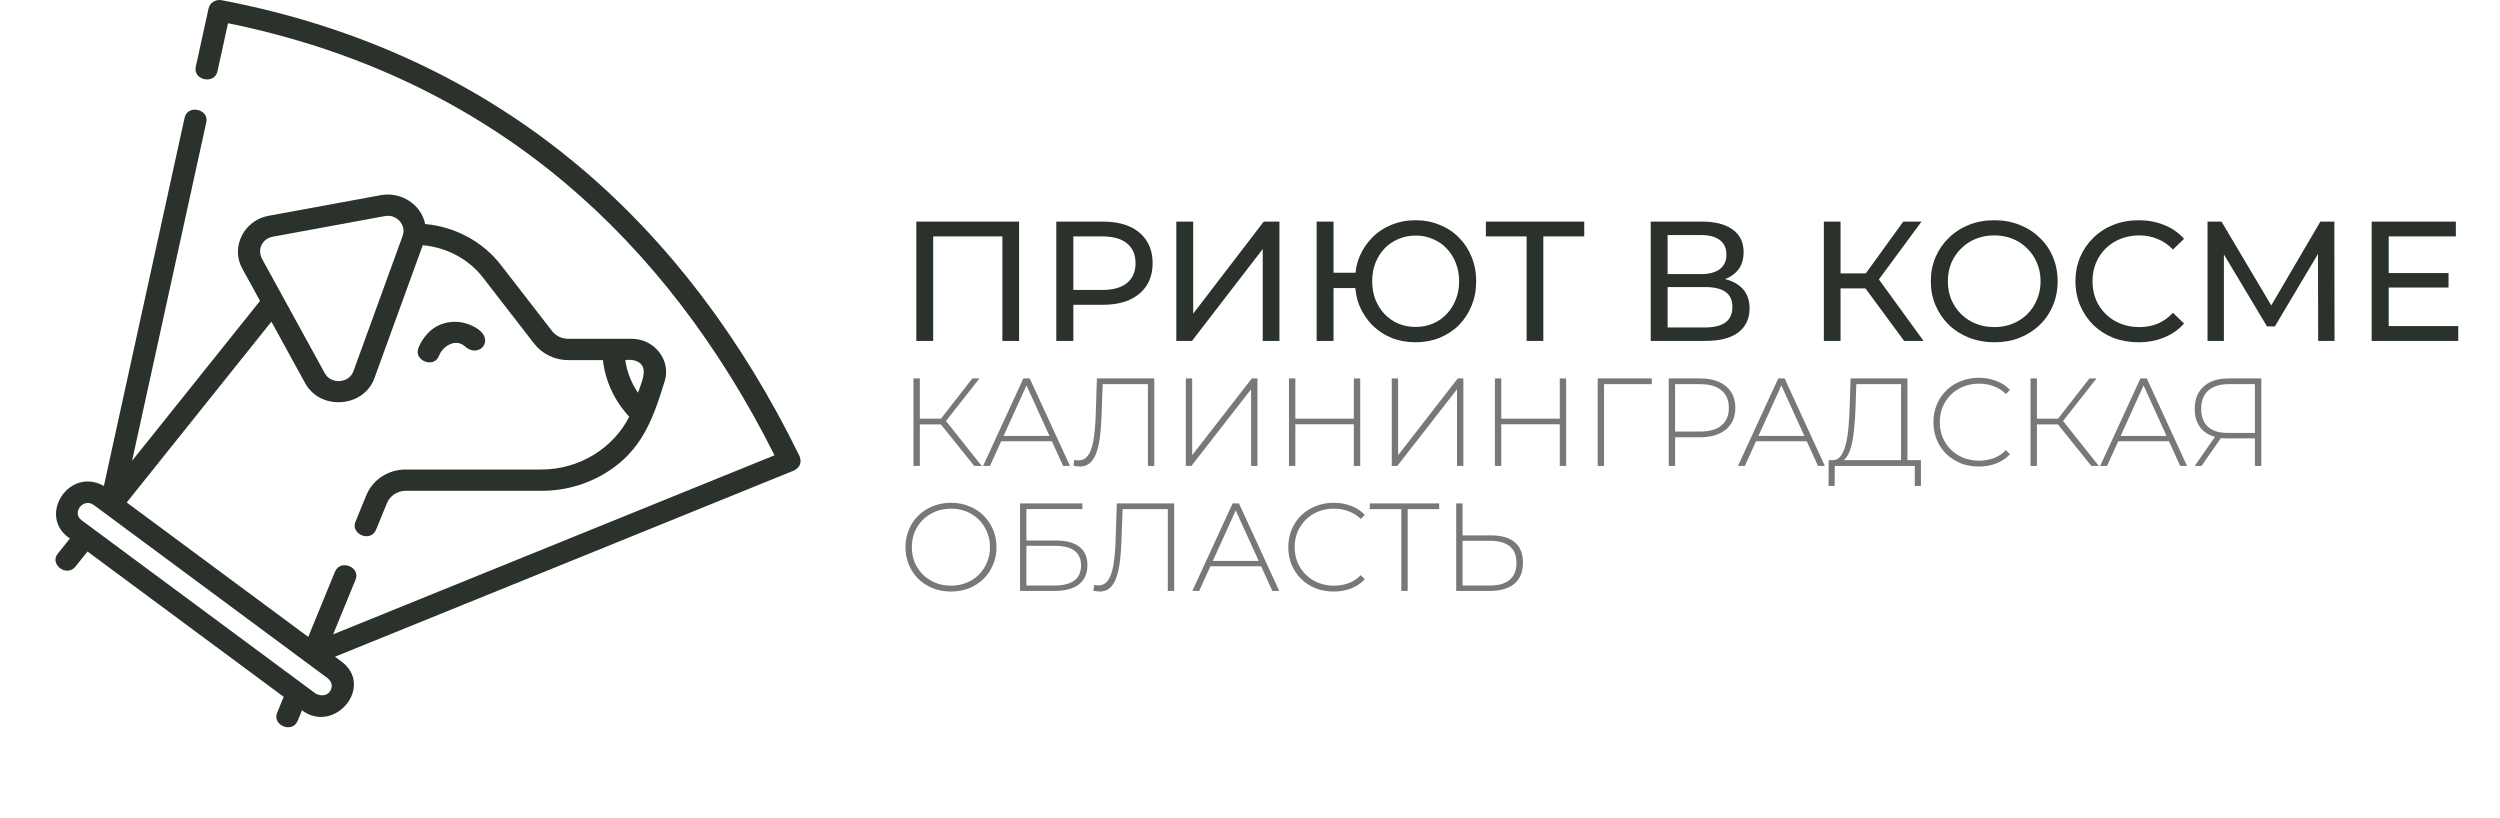 <svg width="220" height="72" viewBox="0 0 220 72" fill="none" xmlns="http://www.w3.org/2000/svg">
<path d="M85.732 41L82.619 37.128L83.092 36.853L86.392 41H85.732ZM80.386 41V33.3H80.947V41H80.386ZM80.76 37.348V36.842H83.103V37.348H80.76ZM83.125 37.205L82.608 37.095L85.567 33.3H86.194L83.125 37.205ZM86.514 41L90.056 33.3H90.617L94.159 41H93.554L90.21 33.652H90.452L87.119 41H86.514ZM87.812 38.833L87.999 38.36H92.608L92.795 38.833H87.812ZM95.021 41.055C94.933 41.055 94.845 41.048 94.757 41.033C94.676 41.026 94.581 41.011 94.471 40.989L94.537 40.472C94.662 40.501 94.783 40.516 94.9 40.516C95.237 40.516 95.509 40.384 95.714 40.12C95.927 39.856 96.088 39.442 96.198 38.877C96.308 38.305 96.381 37.561 96.418 36.644L96.528 33.3H101.577V41H101.016V33.63L101.181 33.806H96.88L97.045 33.63L96.935 36.633C96.906 37.41 96.851 38.078 96.77 38.635C96.689 39.185 96.572 39.64 96.418 39.999C96.271 40.358 96.081 40.626 95.846 40.802C95.619 40.971 95.344 41.055 95.021 41.055ZM104.352 41V33.3H104.913V40.054L110.16 33.3H110.655V41H110.094V34.257L104.847 41H104.352ZM119.138 33.3H119.699V41H119.138V33.3ZM113.99 41H113.429V33.3H113.99V41ZM119.204 37.337H113.924V36.842H119.204V37.337ZM122.474 41V33.3H123.035V40.054L128.282 33.3H128.777V41H128.216V34.257L122.969 41H122.474ZM137.26 33.3H137.821V41H137.26V33.3ZM132.112 41H131.551V33.3H132.112V41ZM137.326 37.337H132.046V36.842H137.326V37.337ZM140.596 41V33.3H145.359V33.806H140.992L141.157 33.63V41H140.596ZM146.848 41V33.3H149.609C150.254 33.3 150.808 33.403 151.27 33.608C151.732 33.813 152.088 34.11 152.337 34.499C152.586 34.88 152.711 35.346 152.711 35.896C152.711 36.431 152.586 36.893 152.337 37.282C152.088 37.671 151.732 37.968 151.27 38.173C150.808 38.378 150.254 38.481 149.609 38.481H147.156L147.409 38.217V41H146.848ZM147.409 38.25L147.156 37.975H149.609C150.438 37.975 151.065 37.795 151.49 37.436C151.923 37.069 152.139 36.556 152.139 35.896C152.139 35.229 151.923 34.715 151.49 34.356C151.065 33.989 150.438 33.806 149.609 33.806H147.156L147.409 33.531V38.25ZM152.943 41L156.485 33.3H157.046L160.588 41H159.983L156.639 33.652H156.881L153.548 41H152.943ZM154.241 38.833L154.428 38.36H159.037L159.224 38.833H154.241ZM167.292 40.725V33.806H163.354L163.288 35.874C163.266 36.483 163.229 37.066 163.178 37.623C163.126 38.18 163.049 38.683 162.947 39.13C162.844 39.57 162.701 39.926 162.518 40.197C162.342 40.468 162.118 40.615 161.847 40.637L161.198 40.494C161.506 40.516 161.755 40.41 161.946 40.175C162.144 39.94 162.298 39.607 162.408 39.174C162.525 38.741 162.609 38.239 162.661 37.667C162.712 37.095 162.749 36.483 162.771 35.83L162.848 33.3H167.853V40.725H167.292ZM160.912 42.76L160.923 40.494H169.041V42.76H168.502V41H161.462L161.451 42.76H160.912ZM174.135 41.055C173.563 41.055 173.032 40.96 172.54 40.769C172.056 40.571 171.635 40.296 171.275 39.944C170.916 39.592 170.637 39.181 170.439 38.712C170.241 38.235 170.142 37.715 170.142 37.15C170.142 36.585 170.241 36.068 170.439 35.599C170.637 35.122 170.916 34.708 171.275 34.356C171.642 34.004 172.067 33.733 172.551 33.542C173.035 33.344 173.563 33.245 174.135 33.245C174.678 33.245 175.184 33.333 175.653 33.509C176.13 33.685 176.537 33.953 176.874 34.312L176.522 34.675C176.192 34.352 175.826 34.121 175.422 33.982C175.026 33.835 174.605 33.762 174.157 33.762C173.666 33.762 173.208 33.846 172.782 34.015C172.364 34.184 171.998 34.422 171.682 34.73C171.374 35.038 171.132 35.397 170.956 35.808C170.788 36.219 170.703 36.666 170.703 37.15C170.703 37.634 170.788 38.081 170.956 38.492C171.132 38.903 171.374 39.262 171.682 39.57C171.998 39.878 172.364 40.116 172.782 40.285C173.208 40.454 173.666 40.538 174.157 40.538C174.605 40.538 175.026 40.468 175.422 40.329C175.826 40.182 176.192 39.944 176.522 39.614L176.874 39.977C176.537 40.336 176.13 40.608 175.653 40.791C175.184 40.967 174.678 41.055 174.135 41.055ZM184.034 41L180.921 37.128L181.394 36.853L184.694 41H184.034ZM178.688 41V33.3H179.249V41H178.688ZM179.062 37.348V36.842H181.405V37.348H179.062ZM181.427 37.205L180.91 37.095L183.869 33.3H184.496L181.427 37.205ZM184.815 41L188.357 33.3H188.918L192.46 41H191.855L188.511 33.652H188.753L185.42 41H184.815ZM186.113 38.833L186.3 38.36H190.909L191.096 38.833H186.113ZM198.435 41V38.415L198.611 38.58H195.982C195.388 38.58 194.875 38.477 194.442 38.272C194.017 38.067 193.69 37.77 193.463 37.381C193.243 36.992 193.133 36.527 193.133 35.984C193.133 35.405 193.254 34.917 193.496 34.521C193.745 34.118 194.09 33.813 194.53 33.608C194.977 33.403 195.498 33.3 196.092 33.3H198.996V41H198.435ZM193.133 41L195.014 38.305H195.608L193.738 41H193.133ZM198.435 38.272V33.63L198.611 33.806H196.136C195.366 33.806 194.768 33.989 194.343 34.356C193.918 34.723 193.705 35.262 193.705 35.973C193.705 36.648 193.899 37.172 194.288 37.546C194.684 37.913 195.267 38.096 196.037 38.096H198.611L198.435 38.272ZM83.686 52.055C83.114 52.055 82.582 51.96 82.091 51.769C81.607 51.571 81.182 51.296 80.815 50.944C80.456 50.585 80.177 50.17 79.979 49.701C79.781 49.224 79.682 48.707 79.682 48.15C79.682 47.593 79.781 47.079 79.979 46.61C80.177 46.133 80.456 45.719 80.815 45.367C81.182 45.008 81.607 44.733 82.091 44.542C82.582 44.344 83.114 44.245 83.686 44.245C84.258 44.245 84.786 44.344 85.27 44.542C85.761 44.733 86.187 45.004 86.546 45.356C86.905 45.708 87.184 46.122 87.382 46.599C87.587 47.068 87.69 47.585 87.69 48.15C87.69 48.715 87.587 49.235 87.382 49.712C87.184 50.181 86.905 50.592 86.546 50.944C86.187 51.296 85.761 51.571 85.27 51.769C84.786 51.96 84.258 52.055 83.686 52.055ZM83.686 51.538C84.177 51.538 84.632 51.454 85.05 51.285C85.468 51.116 85.831 50.878 86.139 50.57C86.447 50.262 86.685 49.903 86.854 49.492C87.03 49.081 87.118 48.634 87.118 48.15C87.118 47.659 87.03 47.211 86.854 46.808C86.685 46.397 86.447 46.038 86.139 45.73C85.831 45.422 85.468 45.184 85.05 45.015C84.632 44.846 84.177 44.762 83.686 44.762C83.195 44.762 82.74 44.846 82.322 45.015C81.904 45.184 81.537 45.422 81.222 45.73C80.914 46.038 80.672 46.397 80.496 46.808C80.327 47.211 80.243 47.659 80.243 48.15C80.243 48.634 80.327 49.081 80.496 49.492C80.672 49.903 80.914 50.262 81.222 50.57C81.537 50.878 81.904 51.116 82.322 51.285C82.74 51.454 83.195 51.538 83.686 51.538ZM89.764 52V44.3H95.253V44.795H90.325V47.567H92.932C93.834 47.567 94.52 47.75 94.989 48.117C95.458 48.484 95.693 49.023 95.693 49.734C95.693 50.475 95.444 51.039 94.945 51.428C94.454 51.809 93.731 52 92.778 52H89.764ZM90.325 51.527H92.789C93.559 51.527 94.142 51.38 94.538 51.087C94.934 50.786 95.132 50.343 95.132 49.756C95.132 48.605 94.351 48.029 92.789 48.029H90.325V51.527ZM96.772 52.055C96.684 52.055 96.596 52.048 96.508 52.033C96.427 52.026 96.332 52.011 96.222 51.989L96.288 51.472C96.413 51.501 96.534 51.516 96.651 51.516C96.988 51.516 97.26 51.384 97.465 51.12C97.678 50.856 97.839 50.442 97.949 49.877C98.059 49.305 98.132 48.561 98.169 47.644L98.279 44.3H103.328V52H102.767V44.63L102.932 44.806H98.631L98.796 44.63L98.686 47.633C98.657 48.41 98.602 49.078 98.521 49.635C98.44 50.185 98.323 50.64 98.169 50.999C98.022 51.358 97.832 51.626 97.597 51.802C97.37 51.971 97.095 52.055 96.772 52.055ZM104.926 52L108.468 44.3H109.029L112.571 52H111.966L108.622 44.652H108.864L105.531 52H104.926ZM106.224 49.833L106.411 49.36H111.02L111.207 49.833H106.224ZM117.363 52.055C116.791 52.055 116.259 51.96 115.768 51.769C115.284 51.571 114.862 51.296 114.503 50.944C114.143 50.592 113.865 50.181 113.667 49.712C113.469 49.235 113.37 48.715 113.37 48.15C113.37 47.585 113.469 47.068 113.667 46.599C113.865 46.122 114.143 45.708 114.503 45.356C114.869 45.004 115.295 44.733 115.779 44.542C116.263 44.344 116.791 44.245 117.363 44.245C117.905 44.245 118.411 44.333 118.881 44.509C119.357 44.685 119.764 44.953 120.102 45.312L119.75 45.675C119.42 45.352 119.053 45.121 118.65 44.982C118.254 44.835 117.832 44.762 117.385 44.762C116.893 44.762 116.435 44.846 116.01 45.015C115.592 45.184 115.225 45.422 114.91 45.73C114.602 46.038 114.36 46.397 114.184 46.808C114.015 47.219 113.931 47.666 113.931 48.15C113.931 48.634 114.015 49.081 114.184 49.492C114.36 49.903 114.602 50.262 114.91 50.57C115.225 50.878 115.592 51.116 116.01 51.285C116.435 51.454 116.893 51.538 117.385 51.538C117.832 51.538 118.254 51.468 118.65 51.329C119.053 51.182 119.42 50.944 119.75 50.614L120.102 50.977C119.764 51.336 119.357 51.608 118.881 51.791C118.411 51.967 117.905 52.055 117.363 52.055ZM123.315 52V44.63L123.48 44.806H120.543V44.3H126.648V44.806H123.711L123.876 44.63V52H123.315ZM131.237 47.116C132.139 47.116 132.828 47.318 133.305 47.721C133.781 48.124 134.02 48.722 134.02 49.514C134.02 50.328 133.767 50.948 133.261 51.373C132.762 51.791 132.04 52 131.094 52H128.146V44.3H128.707V47.116H131.237ZM131.105 51.527C131.875 51.527 132.458 51.358 132.854 51.021C133.25 50.684 133.448 50.185 133.448 49.525C133.448 48.872 133.25 48.388 132.854 48.073C132.465 47.75 131.882 47.589 131.105 47.589H128.707V51.527H131.105Z" fill="#787878"/>
<path d="M80.635 30V19.5H89.68V30H88.21V20.415L88.57 20.805H81.745L82.12 20.415V30H80.635ZM92.954 30V19.5H97.049C97.969 19.5 98.754 19.645 99.404 19.935C100.054 20.225 100.554 20.645 100.904 21.195C101.254 21.745 101.429 22.4 101.429 23.16C101.429 23.92 101.254 24.575 100.904 25.125C100.554 25.665 100.054 26.085 99.404 26.385C98.754 26.675 97.969 26.82 97.049 26.82H93.779L94.454 26.115V30H92.954ZM94.454 26.265L93.779 25.515H97.004C97.964 25.515 98.689 25.31 99.179 24.9C99.679 24.49 99.929 23.91 99.929 23.16C99.929 22.41 99.679 21.83 99.179 21.42C98.689 21.01 97.964 20.805 97.004 20.805H93.779L94.454 20.055V26.265ZM103.516 30V19.5H105.001V27.6L111.211 19.5H112.591V30H111.121V21.915L104.896 30H103.516ZM115.864 30V19.5H117.349V24H120.064V25.35H117.349V30H115.864ZM124.564 30.12C123.804 30.12 123.099 29.99 122.449 29.73C121.799 29.46 121.234 29.085 120.754 28.605C120.274 28.115 119.899 27.545 119.629 26.895C119.369 26.245 119.239 25.53 119.239 24.75C119.239 23.97 119.369 23.255 119.629 22.605C119.899 21.955 120.274 21.39 120.754 20.91C121.234 20.42 121.799 20.045 122.449 19.785C123.099 19.515 123.804 19.38 124.564 19.38C125.324 19.38 126.029 19.515 126.679 19.785C127.339 20.045 127.909 20.42 128.389 20.91C128.869 21.39 129.239 21.955 129.499 22.605C129.769 23.255 129.904 23.97 129.904 24.75C129.904 25.53 129.769 26.245 129.499 26.895C129.239 27.545 128.869 28.115 128.389 28.605C127.909 29.085 127.339 29.46 126.679 29.73C126.029 29.99 125.324 30.12 124.564 30.12ZM124.564 28.77C125.114 28.77 125.619 28.675 126.079 28.485C126.549 28.285 126.954 28.005 127.294 27.645C127.644 27.285 127.914 26.86 128.104 26.37C128.304 25.88 128.404 25.34 128.404 24.75C128.404 24.16 128.304 23.62 128.104 23.13C127.914 22.64 127.644 22.215 127.294 21.855C126.954 21.495 126.549 21.22 126.079 21.03C125.619 20.83 125.119 20.73 124.579 20.73C124.039 20.73 123.534 20.83 123.064 21.03C122.604 21.22 122.199 21.495 121.849 21.855C121.509 22.215 121.239 22.64 121.039 23.13C120.849 23.62 120.754 24.16 120.754 24.75C120.754 25.34 120.849 25.88 121.039 26.37C121.239 26.86 121.509 27.285 121.849 27.645C122.199 28.005 122.604 28.285 123.064 28.485C123.534 28.675 124.034 28.77 124.564 28.77ZM134.343 30V20.415L134.718 20.805H130.758V19.5H139.413V20.805H135.453L135.813 20.415V30H134.343ZM145.264 30V19.5H149.779C150.919 19.5 151.814 19.73 152.464 20.19C153.114 20.65 153.439 21.32 153.439 22.2C153.439 23.06 153.129 23.72 152.509 24.18C151.889 24.63 151.074 24.855 150.064 24.855L150.334 24.405C151.504 24.405 152.399 24.64 153.019 25.11C153.649 25.57 153.964 26.245 153.964 27.135C153.964 28.035 153.634 28.74 152.974 29.25C152.324 29.75 151.354 30 150.064 30H145.264ZM146.749 28.815H150.034C150.834 28.815 151.434 28.67 151.834 28.38C152.244 28.08 152.449 27.625 152.449 27.015C152.449 26.405 152.244 25.96 151.834 25.68C151.434 25.4 150.834 25.26 150.034 25.26H146.749V28.815ZM146.749 24.12H149.674C150.404 24.12 150.959 23.975 151.339 23.685C151.729 23.395 151.924 22.97 151.924 22.41C151.924 21.84 151.729 21.41 151.339 21.12C150.959 20.83 150.404 20.685 149.674 20.685H146.749V24.12ZM167.563 30L163.753 24.825L164.968 24.075L169.273 30H167.563ZM160.498 30V19.5H161.968V30H160.498ZM161.518 25.38V24.06H164.923V25.38H161.518ZM165.103 24.915L163.723 24.705L167.488 19.5H169.093L165.103 24.915ZM175.506 30.12C174.706 30.12 173.961 29.985 173.271 29.715C172.591 29.445 172.001 29.07 171.501 28.59C171.001 28.1 170.611 27.53 170.331 26.88C170.051 26.23 169.911 25.52 169.911 24.75C169.911 23.98 170.051 23.27 170.331 22.62C170.611 21.97 171.001 21.405 171.501 20.925C172.001 20.435 172.591 20.055 173.271 19.785C173.951 19.515 174.696 19.38 175.506 19.38C176.306 19.38 177.041 19.515 177.711 19.785C178.391 20.045 178.981 20.42 179.481 20.91C179.991 21.39 180.381 21.955 180.651 22.605C180.931 23.255 181.071 23.97 181.071 24.75C181.071 25.53 180.931 26.245 180.651 26.895C180.381 27.545 179.991 28.115 179.481 28.605C178.981 29.085 178.391 29.46 177.711 29.73C177.041 29.99 176.306 30.12 175.506 30.12ZM175.506 28.785C176.086 28.785 176.621 28.685 177.111 28.485C177.611 28.285 178.041 28.005 178.401 27.645C178.771 27.275 179.056 26.845 179.256 26.355C179.466 25.865 179.571 25.33 179.571 24.75C179.571 24.17 179.466 23.635 179.256 23.145C179.056 22.655 178.771 22.23 178.401 21.87C178.041 21.5 177.611 21.215 177.111 21.015C176.621 20.815 176.086 20.715 175.506 20.715C174.916 20.715 174.371 20.815 173.871 21.015C173.381 21.215 172.951 21.5 172.581 21.87C172.211 22.23 171.921 22.655 171.711 23.145C171.511 23.635 171.411 24.17 171.411 24.75C171.411 25.33 171.511 25.865 171.711 26.355C171.921 26.845 172.211 27.275 172.581 27.645C172.951 28.005 173.381 28.285 173.871 28.485C174.371 28.685 174.916 28.785 175.506 28.785ZM188.191 30.12C187.391 30.12 186.651 29.99 185.971 29.73C185.301 29.46 184.716 29.085 184.216 28.605C183.726 28.115 183.341 27.545 183.061 26.895C182.781 26.245 182.641 25.53 182.641 24.75C182.641 23.97 182.781 23.255 183.061 22.605C183.341 21.955 183.731 21.39 184.231 20.91C184.731 20.42 185.316 20.045 185.986 19.785C186.666 19.515 187.406 19.38 188.206 19.38C189.016 19.38 189.761 19.52 190.441 19.8C191.131 20.07 191.716 20.475 192.196 21.015L191.221 21.96C190.821 21.54 190.371 21.23 189.871 21.03C189.371 20.82 188.836 20.715 188.266 20.715C187.676 20.715 187.126 20.815 186.616 21.015C186.116 21.215 185.681 21.495 185.311 21.855C184.941 22.215 184.651 22.645 184.441 23.145C184.241 23.635 184.141 24.17 184.141 24.75C184.141 25.33 184.241 25.87 184.441 26.37C184.651 26.86 184.941 27.285 185.311 27.645C185.681 28.005 186.116 28.285 186.616 28.485C187.126 28.685 187.676 28.785 188.266 28.785C188.836 28.785 189.371 28.685 189.871 28.485C190.371 28.275 190.821 27.955 191.221 27.525L192.196 28.47C191.716 29.01 191.131 29.42 190.441 29.7C189.761 29.98 189.011 30.12 188.191 30.12ZM194.263 30V19.5H195.493L200.203 27.435H199.543L204.193 19.5H205.423L205.438 30H203.998L203.983 21.765H204.328L200.188 28.725H199.498L195.328 21.765H195.703V30H194.263ZM210.071 24.03H215.471V25.305H210.071V24.03ZM210.206 28.695H216.326V30H208.706V19.5H216.116V20.805H210.206V28.695Z" fill="#2A322B"/>
<g clip-path="url(#clip0_381_61)">
<path d="M70.364 40.15C65.309 29.803 58.797 21.235 51.008 14.682C42.171 7.246 31.57 2.313 19.498 0.018C18.974 -0.082 18.463 0.242 18.353 0.745L17.225 5.89C16.973 7.038 18.873 7.477 19.137 6.276L20.065 2.044C31.403 4.348 41.376 9.071 49.721 16.092C57.084 22.287 63.284 30.349 68.159 40.066L29.317 55.821L31.294 50.999C31.742 49.908 29.945 49.171 29.477 50.312L27.125 56.048L11.152 44.218L23.884 28.306L26.858 33.726C28.191 36.154 32.006 35.873 32.945 33.29L37.202 21.581C39.292 21.762 41.237 22.793 42.499 24.422L47.01 30.246C47.711 31.152 48.832 31.692 50.007 31.692H53.056C53.264 33.534 54.08 35.29 55.374 36.669C53.958 39.459 50.957 41.316 47.655 41.316H35.71C34.165 41.316 32.8 42.208 32.234 43.588L31.279 45.918C30.835 47 32.617 47.775 33.097 46.605L34.052 44.275C34.322 43.617 34.973 43.191 35.71 43.191H47.655C49.946 43.191 52.127 42.495 53.962 41.178C56.673 39.232 57.59 36.48 58.499 33.522C59.058 31.699 57.592 29.817 55.613 29.817H50.007C49.447 29.817 48.912 29.559 48.578 29.127L44.067 23.304C42.48 21.255 40.039 19.951 37.413 19.714C37.072 17.993 35.29 16.848 33.513 17.174L23.629 18.99C21.467 19.388 20.285 21.746 21.311 23.616L22.882 26.48L11.623 40.551L18.156 10.75C18.408 9.602 16.507 9.164 16.244 10.364L9.142 42.762C6.058 41.035 3.237 45.447 6.152 47.388L5.081 48.726C4.33 49.664 5.871 50.818 6.631 49.868L7.699 48.533L24.963 61.319L24.385 62.729C23.941 63.811 25.723 64.586 26.203 63.416L26.573 62.512C29.47 64.641 32.97 60.377 30.045 58.211L29.479 57.791L69.86 41.412C70.401 41.129 70.569 40.708 70.364 40.15ZM56.458 32.099C56.956 32.738 56.343 33.91 56.143 34.562C55.556 33.699 55.171 32.715 55.024 31.692C55.511 31.613 56.145 31.697 56.458 32.099ZM23.017 21.556C23.208 21.175 23.565 20.912 23.997 20.832L33.88 19.015C34.904 18.827 35.779 19.801 35.436 20.746L31.1 32.672C30.716 33.728 29.136 33.853 28.587 32.852L23.04 22.742C22.867 22.369 22.827 21.935 23.017 21.556ZM29.011 60.881C28.692 61.277 28.174 61.244 27.776 61.034C27.433 60.781 7.178 45.78 7.178 45.78C6.277 45.112 7.353 43.773 8.254 44.441L28.852 59.696C29.246 60.048 29.299 60.444 29.011 60.881Z" fill="#2A322B"/>
<path d="M38.848 28.529C37.426 29.045 36.868 30.488 36.809 30.651C36.412 31.747 38.219 32.468 38.652 31.274C38.957 30.47 40.063 29.767 40.872 30.445C42.036 31.562 43.463 30.107 42.205 29.073C41.72 28.676 40.408 27.964 38.848 28.529Z" fill="#2A322B"/>
</g>
<defs>
<clipPath id="clip0_381_61">
<rect width="71" height="72" fill="white"/>
</clipPath>
</defs>
</svg>
